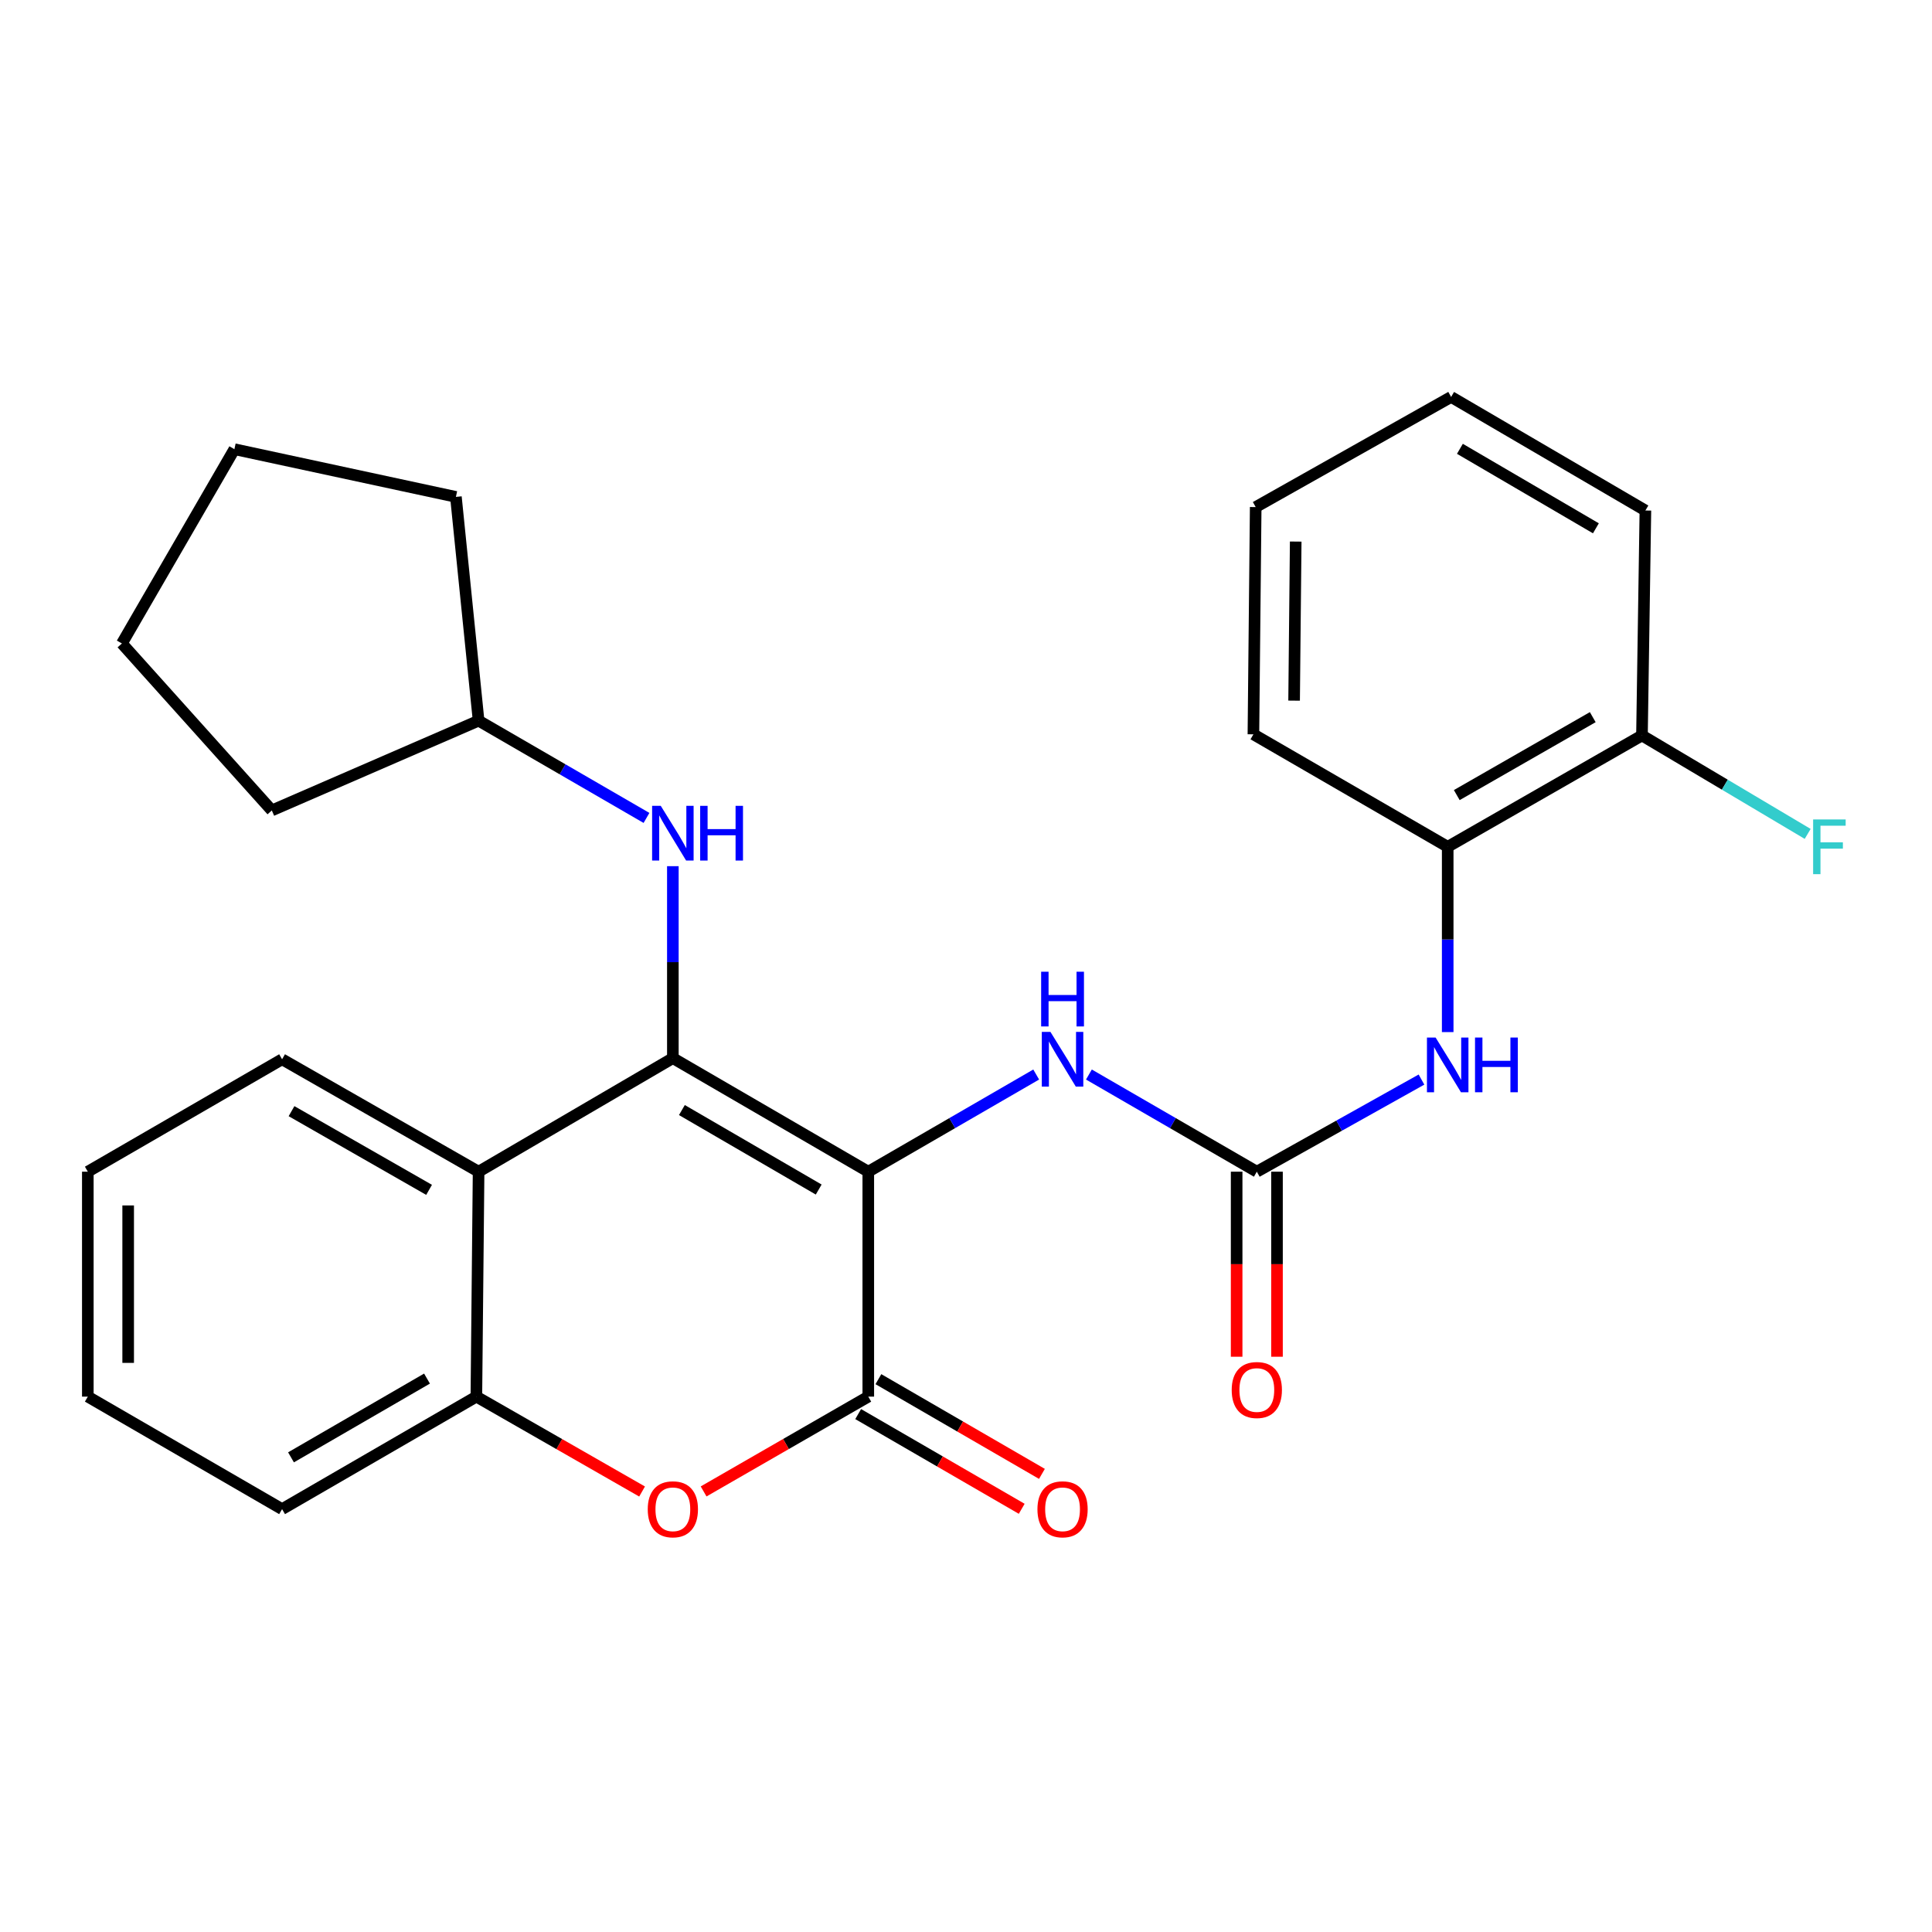 <?xml version='1.0' encoding='iso-8859-1'?>
<svg version='1.1' baseProfile='full'
              xmlns='http://www.w3.org/2000/svg'
                      xmlns:rdkit='http://www.rdkit.org/xml'
                      xmlns:xlink='http://www.w3.org/1999/xlink'
                  xml:space='preserve'
width='1000px' height='1000px' viewBox='0 0 1000 1000'>
<!-- END OF HEADER -->
<rect style='opacity:1.0;fill:#FFFFFF;stroke:none' width='1000' height='1000' x='0' y='0'> </rect>
<path class='bond-0' d='M 449.425,606.467 L 348.27,547.686' style='fill:none;fill-rule:evenodd;stroke:#000000;stroke-width:6px;stroke-linecap:butt;stroke-linejoin:miter;stroke-opacity:1' />
<path class='bond-0' d='M 423.758,615.708 L 352.949,574.561' style='fill:none;fill-rule:evenodd;stroke:#000000;stroke-width:6px;stroke-linecap:butt;stroke-linejoin:miter;stroke-opacity:1' />
<path class='bond-1' d='M 449.425,606.467 L 449.425,722.892' style='fill:none;fill-rule:evenodd;stroke:#000000;stroke-width:6px;stroke-linecap:butt;stroke-linejoin:miter;stroke-opacity:1' />
<path class='bond-5' d='M 449.425,606.467 L 492.878,581.32' style='fill:none;fill-rule:evenodd;stroke:#000000;stroke-width:6px;stroke-linecap:butt;stroke-linejoin:miter;stroke-opacity:1' />
<path class='bond-5' d='M 492.878,581.32 L 536.332,556.174' style='fill:none;fill-rule:evenodd;stroke:#0000FF;stroke-width:6px;stroke-linecap:butt;stroke-linejoin:miter;stroke-opacity:1' />
<path class='bond-2' d='M 348.27,547.686 L 247.718,606.467' style='fill:none;fill-rule:evenodd;stroke:#000000;stroke-width:6px;stroke-linecap:butt;stroke-linejoin:miter;stroke-opacity:1' />
<path class='bond-7' d='M 348.27,547.686 L 348.27,498.009' style='fill:none;fill-rule:evenodd;stroke:#000000;stroke-width:6px;stroke-linecap:butt;stroke-linejoin:miter;stroke-opacity:1' />
<path class='bond-7' d='M 348.27,498.009 L 348.27,448.332' style='fill:none;fill-rule:evenodd;stroke:#0000FF;stroke-width:6px;stroke-linecap:butt;stroke-linejoin:miter;stroke-opacity:1' />
<path class='bond-3' d='M 449.425,722.892 L 406.806,747.427' style='fill:none;fill-rule:evenodd;stroke:#000000;stroke-width:6px;stroke-linecap:butt;stroke-linejoin:miter;stroke-opacity:1' />
<path class='bond-3' d='M 406.806,747.427 L 364.188,771.963' style='fill:none;fill-rule:evenodd;stroke:#FF0000;stroke-width:6px;stroke-linecap:butt;stroke-linejoin:miter;stroke-opacity:1' />
<path class='bond-10' d='M 444.191,731.928 L 486.514,756.44' style='fill:none;fill-rule:evenodd;stroke:#000000;stroke-width:6px;stroke-linecap:butt;stroke-linejoin:miter;stroke-opacity:1' />
<path class='bond-10' d='M 486.514,756.44 L 528.838,780.952' style='fill:none;fill-rule:evenodd;stroke:#FF0000;stroke-width:6px;stroke-linecap:butt;stroke-linejoin:miter;stroke-opacity:1' />
<path class='bond-10' d='M 454.658,713.855 L 496.981,738.367' style='fill:none;fill-rule:evenodd;stroke:#000000;stroke-width:6px;stroke-linecap:butt;stroke-linejoin:miter;stroke-opacity:1' />
<path class='bond-10' d='M 496.981,738.367 L 539.305,762.879' style='fill:none;fill-rule:evenodd;stroke:#FF0000;stroke-width:6px;stroke-linecap:butt;stroke-linejoin:miter;stroke-opacity:1' />
<path class='bond-15' d='M 247.718,606.467 L 146.006,548.278' style='fill:none;fill-rule:evenodd;stroke:#000000;stroke-width:6px;stroke-linecap:butt;stroke-linejoin:miter;stroke-opacity:1' />
<path class='bond-15' d='M 222.09,615.867 L 150.892,575.135' style='fill:none;fill-rule:evenodd;stroke:#000000;stroke-width:6px;stroke-linecap:butt;stroke-linejoin:miter;stroke-opacity:1' />
<path class='bond-27' d='M 247.718,606.467 L 246.569,722.892' style='fill:none;fill-rule:evenodd;stroke:#000000;stroke-width:6px;stroke-linecap:butt;stroke-linejoin:miter;stroke-opacity:1' />
<path class='bond-6' d='M 332.34,772.005 L 289.455,747.448' style='fill:none;fill-rule:evenodd;stroke:#FF0000;stroke-width:6px;stroke-linecap:butt;stroke-linejoin:miter;stroke-opacity:1' />
<path class='bond-6' d='M 289.455,747.448 L 246.569,722.892' style='fill:none;fill-rule:evenodd;stroke:#000000;stroke-width:6px;stroke-linecap:butt;stroke-linejoin:miter;stroke-opacity:1' />
<path class='bond-4' d='M 650.528,606.467 L 607.074,581.32' style='fill:none;fill-rule:evenodd;stroke:#000000;stroke-width:6px;stroke-linecap:butt;stroke-linejoin:miter;stroke-opacity:1' />
<path class='bond-4' d='M 607.074,581.32 L 563.62,556.174' style='fill:none;fill-rule:evenodd;stroke:#0000FF;stroke-width:6px;stroke-linecap:butt;stroke-linejoin:miter;stroke-opacity:1' />
<path class='bond-8' d='M 650.528,606.467 L 693.142,582.625' style='fill:none;fill-rule:evenodd;stroke:#000000;stroke-width:6px;stroke-linecap:butt;stroke-linejoin:miter;stroke-opacity:1' />
<path class='bond-8' d='M 693.142,582.625 L 735.757,558.783' style='fill:none;fill-rule:evenodd;stroke:#0000FF;stroke-width:6px;stroke-linecap:butt;stroke-linejoin:miter;stroke-opacity:1' />
<path class='bond-11' d='M 640.085,606.467 L 640.085,654.356' style='fill:none;fill-rule:evenodd;stroke:#000000;stroke-width:6px;stroke-linecap:butt;stroke-linejoin:miter;stroke-opacity:1' />
<path class='bond-11' d='M 640.085,654.356 L 640.085,702.244' style='fill:none;fill-rule:evenodd;stroke:#FF0000;stroke-width:6px;stroke-linecap:butt;stroke-linejoin:miter;stroke-opacity:1' />
<path class='bond-11' d='M 660.97,606.467 L 660.97,654.356' style='fill:none;fill-rule:evenodd;stroke:#000000;stroke-width:6px;stroke-linecap:butt;stroke-linejoin:miter;stroke-opacity:1' />
<path class='bond-11' d='M 660.97,654.356 L 660.97,702.244' style='fill:none;fill-rule:evenodd;stroke:#FF0000;stroke-width:6px;stroke-linecap:butt;stroke-linejoin:miter;stroke-opacity:1' />
<path class='bond-16' d='M 246.569,722.892 L 146.006,781.127' style='fill:none;fill-rule:evenodd;stroke:#000000;stroke-width:6px;stroke-linecap:butt;stroke-linejoin:miter;stroke-opacity:1' />
<path class='bond-16' d='M 221.019,713.553 L 150.624,754.318' style='fill:none;fill-rule:evenodd;stroke:#000000;stroke-width:6px;stroke-linecap:butt;stroke-linejoin:miter;stroke-opacity:1' />
<path class='bond-14' d='M 334.624,423.357 L 291.171,398.186' style='fill:none;fill-rule:evenodd;stroke:#0000FF;stroke-width:6px;stroke-linecap:butt;stroke-linejoin:miter;stroke-opacity:1' />
<path class='bond-14' d='M 291.171,398.186 L 247.718,373.015' style='fill:none;fill-rule:evenodd;stroke:#000000;stroke-width:6px;stroke-linecap:butt;stroke-linejoin:miter;stroke-opacity:1' />
<path class='bond-9' d='M 749.327,534.208 L 749.327,486.256' style='fill:none;fill-rule:evenodd;stroke:#0000FF;stroke-width:6px;stroke-linecap:butt;stroke-linejoin:miter;stroke-opacity:1' />
<path class='bond-9' d='M 749.327,486.256 L 749.327,438.305' style='fill:none;fill-rule:evenodd;stroke:#000000;stroke-width:6px;stroke-linecap:butt;stroke-linejoin:miter;stroke-opacity:1' />
<path class='bond-12' d='M 749.327,438.305 L 849.879,380.673' style='fill:none;fill-rule:evenodd;stroke:#000000;stroke-width:6px;stroke-linecap:butt;stroke-linejoin:miter;stroke-opacity:1' />
<path class='bond-12' d='M 754.024,411.54 L 824.41,371.197' style='fill:none;fill-rule:evenodd;stroke:#000000;stroke-width:6px;stroke-linecap:butt;stroke-linejoin:miter;stroke-opacity:1' />
<path class='bond-17' d='M 749.327,438.305 L 648.764,380.081' style='fill:none;fill-rule:evenodd;stroke:#000000;stroke-width:6px;stroke-linecap:butt;stroke-linejoin:miter;stroke-opacity:1' />
<path class='bond-13' d='M 849.879,380.673 L 892.765,406.15' style='fill:none;fill-rule:evenodd;stroke:#000000;stroke-width:6px;stroke-linecap:butt;stroke-linejoin:miter;stroke-opacity:1' />
<path class='bond-13' d='M 892.765,406.15 L 935.65,431.627' style='fill:none;fill-rule:evenodd;stroke:#33CCCC;stroke-width:6px;stroke-linecap:butt;stroke-linejoin:miter;stroke-opacity:1' />
<path class='bond-18' d='M 849.879,380.673 L 851.654,264.237' style='fill:none;fill-rule:evenodd;stroke:#000000;stroke-width:6px;stroke-linecap:butt;stroke-linejoin:miter;stroke-opacity:1' />
<path class='bond-19' d='M 247.718,373.015 L 235.976,257.194' style='fill:none;fill-rule:evenodd;stroke:#000000;stroke-width:6px;stroke-linecap:butt;stroke-linejoin:miter;stroke-opacity:1' />
<path class='bond-20' d='M 247.718,373.015 L 140.692,419.485' style='fill:none;fill-rule:evenodd;stroke:#000000;stroke-width:6px;stroke-linecap:butt;stroke-linejoin:miter;stroke-opacity:1' />
<path class='bond-21' d='M 146.006,548.278 L 45.455,606.467' style='fill:none;fill-rule:evenodd;stroke:#000000;stroke-width:6px;stroke-linecap:butt;stroke-linejoin:miter;stroke-opacity:1' />
<path class='bond-22' d='M 146.006,781.127 L 45.455,722.892' style='fill:none;fill-rule:evenodd;stroke:#000000;stroke-width:6px;stroke-linecap:butt;stroke-linejoin:miter;stroke-opacity:1' />
<path class='bond-23' d='M 648.764,380.081 L 649.948,262.461' style='fill:none;fill-rule:evenodd;stroke:#000000;stroke-width:6px;stroke-linecap:butt;stroke-linejoin:miter;stroke-opacity:1' />
<path class='bond-23' d='M 669.826,362.648 L 670.654,280.314' style='fill:none;fill-rule:evenodd;stroke:#000000;stroke-width:6px;stroke-linecap:butt;stroke-linejoin:miter;stroke-opacity:1' />
<path class='bond-30' d='M 851.654,264.237 L 751.102,205.456' style='fill:none;fill-rule:evenodd;stroke:#000000;stroke-width:6px;stroke-linecap:butt;stroke-linejoin:miter;stroke-opacity:1' />
<path class='bond-30' d='M 826.031,273.45 L 755.645,232.303' style='fill:none;fill-rule:evenodd;stroke:#000000;stroke-width:6px;stroke-linecap:butt;stroke-linejoin:miter;stroke-opacity:1' />
<path class='bond-26' d='M 235.976,257.194 L 121.327,232.502' style='fill:none;fill-rule:evenodd;stroke:#000000;stroke-width:6px;stroke-linecap:butt;stroke-linejoin:miter;stroke-opacity:1' />
<path class='bond-25' d='M 140.692,419.485 L 63.091,333.066' style='fill:none;fill-rule:evenodd;stroke:#000000;stroke-width:6px;stroke-linecap:butt;stroke-linejoin:miter;stroke-opacity:1' />
<path class='bond-28' d='M 45.455,606.467 L 45.455,722.892' style='fill:none;fill-rule:evenodd;stroke:#000000;stroke-width:6px;stroke-linecap:butt;stroke-linejoin:miter;stroke-opacity:1' />
<path class='bond-28' d='M 66.34,623.931 L 66.34,705.428' style='fill:none;fill-rule:evenodd;stroke:#000000;stroke-width:6px;stroke-linecap:butt;stroke-linejoin:miter;stroke-opacity:1' />
<path class='bond-24' d='M 649.948,262.461 L 751.102,205.456' style='fill:none;fill-rule:evenodd;stroke:#000000;stroke-width:6px;stroke-linecap:butt;stroke-linejoin:miter;stroke-opacity:1' />
<path class='bond-29' d='M 63.091,333.066 L 121.327,232.502' style='fill:none;fill-rule:evenodd;stroke:#000000;stroke-width:6px;stroke-linecap:butt;stroke-linejoin:miter;stroke-opacity:1' />
<path  class='atom-4' d='M 335.27 781.207
Q 335.27 774.407, 338.63 770.607
Q 341.99 766.807, 348.27 766.807
Q 354.55 766.807, 357.91 770.607
Q 361.27 774.407, 361.27 781.207
Q 361.27 788.087, 357.87 792.007
Q 354.47 795.887, 348.27 795.887
Q 342.03 795.887, 338.63 792.007
Q 335.27 788.127, 335.27 781.207
M 348.27 792.687
Q 352.59 792.687, 354.91 789.807
Q 357.27 786.887, 357.27 781.207
Q 357.27 775.647, 354.91 772.847
Q 352.59 770.007, 348.27 770.007
Q 343.95 770.007, 341.59 772.807
Q 339.27 775.607, 339.27 781.207
Q 339.27 786.927, 341.59 789.807
Q 343.95 792.687, 348.27 792.687
' fill='#FF0000'/>
<path  class='atom-6' d='M 543.716 534.118
L 552.996 549.118
Q 553.916 550.598, 555.396 553.278
Q 556.876 555.958, 556.956 556.118
L 556.956 534.118
L 560.716 534.118
L 560.716 562.438
L 556.836 562.438
L 546.876 546.038
Q 545.716 544.118, 544.476 541.918
Q 543.276 539.718, 542.916 539.038
L 542.916 562.438
L 539.236 562.438
L 539.236 534.118
L 543.716 534.118
' fill='#0000FF'/>
<path  class='atom-6' d='M 538.896 502.966
L 542.736 502.966
L 542.736 515.006
L 557.216 515.006
L 557.216 502.966
L 561.056 502.966
L 561.056 531.286
L 557.216 531.286
L 557.216 518.206
L 542.736 518.206
L 542.736 531.286
L 538.896 531.286
L 538.896 502.966
' fill='#0000FF'/>
<path  class='atom-8' d='M 342.01 417.102
L 351.29 432.102
Q 352.21 433.582, 353.69 436.262
Q 355.17 438.942, 355.25 439.102
L 355.25 417.102
L 359.01 417.102
L 359.01 445.422
L 355.13 445.422
L 345.17 429.022
Q 344.01 427.102, 342.77 424.902
Q 341.57 422.702, 341.21 422.022
L 341.21 445.422
L 337.53 445.422
L 337.53 417.102
L 342.01 417.102
' fill='#0000FF'/>
<path  class='atom-8' d='M 362.41 417.102
L 366.25 417.102
L 366.25 429.142
L 380.73 429.142
L 380.73 417.102
L 384.57 417.102
L 384.57 445.422
L 380.73 445.422
L 380.73 432.342
L 366.25 432.342
L 366.25 445.422
L 362.41 445.422
L 362.41 417.102
' fill='#0000FF'/>
<path  class='atom-9' d='M 743.067 537.03
L 752.347 552.03
Q 753.267 553.51, 754.747 556.19
Q 756.227 558.87, 756.307 559.03
L 756.307 537.03
L 760.067 537.03
L 760.067 565.35
L 756.187 565.35
L 746.227 548.95
Q 745.067 547.03, 743.827 544.83
Q 742.627 542.63, 742.267 541.95
L 742.267 565.35
L 738.587 565.35
L 738.587 537.03
L 743.067 537.03
' fill='#0000FF'/>
<path  class='atom-9' d='M 763.467 537.03
L 767.307 537.03
L 767.307 549.07
L 781.787 549.07
L 781.787 537.03
L 785.627 537.03
L 785.627 565.35
L 781.787 565.35
L 781.787 552.27
L 767.307 552.27
L 767.307 565.35
L 763.467 565.35
L 763.467 537.03
' fill='#0000FF'/>
<path  class='atom-11' d='M 536.976 781.207
Q 536.976 774.407, 540.336 770.607
Q 543.696 766.807, 549.976 766.807
Q 556.256 766.807, 559.616 770.607
Q 562.976 774.407, 562.976 781.207
Q 562.976 788.087, 559.576 792.007
Q 556.176 795.887, 549.976 795.887
Q 543.736 795.887, 540.336 792.007
Q 536.976 788.127, 536.976 781.207
M 549.976 792.687
Q 554.296 792.687, 556.616 789.807
Q 558.976 786.887, 558.976 781.207
Q 558.976 775.647, 556.616 772.847
Q 554.296 770.007, 549.976 770.007
Q 545.656 770.007, 543.296 772.807
Q 540.976 775.607, 540.976 781.207
Q 540.976 786.927, 543.296 789.807
Q 545.656 792.687, 549.976 792.687
' fill='#FF0000'/>
<path  class='atom-12' d='M 637.528 719.467
Q 637.528 712.667, 640.888 708.867
Q 644.248 705.067, 650.528 705.067
Q 656.808 705.067, 660.168 708.867
Q 663.528 712.667, 663.528 719.467
Q 663.528 726.347, 660.128 730.267
Q 656.728 734.147, 650.528 734.147
Q 644.288 734.147, 640.888 730.267
Q 637.528 726.387, 637.528 719.467
M 650.528 730.947
Q 654.848 730.947, 657.168 728.067
Q 659.528 725.147, 659.528 719.467
Q 659.528 713.907, 657.168 711.107
Q 654.848 708.267, 650.528 708.267
Q 646.208 708.267, 643.848 711.067
Q 641.528 713.867, 641.528 719.467
Q 641.528 725.187, 643.848 728.067
Q 646.208 730.947, 650.528 730.947
' fill='#FF0000'/>
<path  class='atom-14' d='M 938.471 424.145
L 955.311 424.145
L 955.311 427.385
L 942.271 427.385
L 942.271 435.985
L 953.871 435.985
L 953.871 439.265
L 942.271 439.265
L 942.271 452.465
L 938.471 452.465
L 938.471 424.145
' fill='#33CCCC'/>
</svg>

